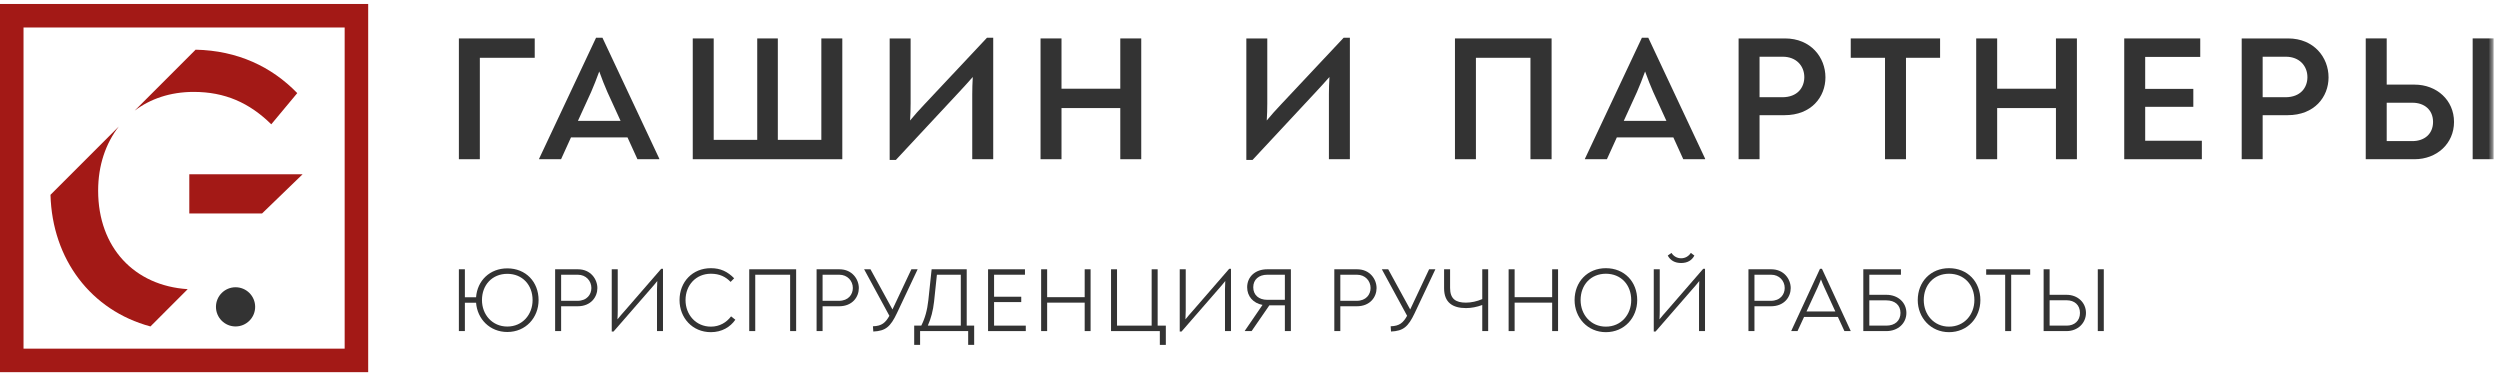 <?xml version="1.0" encoding="UTF-8"?> <svg xmlns="http://www.w3.org/2000/svg" xmlns:xlink="http://www.w3.org/1999/xlink" width="324px" height="49px" viewBox="0 0 324 49" version="1.1"><title>GK Logo</title><desc>Created with Sketch.</desc><defs><polygon id="path-1" points="0 48.485 323.174 48.485 323.174 0.768 0 0.768"></polygon></defs><g id="Symbols" stroke="none" stroke-width="1" fill="none" fill-rule="evenodd"><g id="Navi-/-Footer-1200" transform="translate(-64, -57)"><g id="Group-14" transform="translate(64, 56)"><g id="GK-Logo"><polygon id="Fill-1" fill="#A31916" points="39.216 23.585 24.533 23.585 24.533 28.664 33.963 28.664"></polygon><path d="M0,49.232 L47.717,49.232 L47.717,1.515 L0,1.515 L0,49.232 Z M3.048,46.185 L44.668,46.185 L44.668,4.563 L3.048,4.563 L3.048,46.185 Z" id="Fill-2" fill="#A31916"></path><g id="Group-62" transform="translate(0, 0.747)"><path d="M17.453,14.592 C19.475,13.065 22.05,12.164 25.103,12.164 C29.144,12.164 32.307,13.562 35.157,16.362 L38.525,12.32 C35.199,8.892 30.785,6.806 25.352,6.692 L17.453,14.592 Z" id="Fill-3" fill="#A31916"></path><path d="M12.719,24.963 C12.719,21.672 13.7,18.835 15.399,16.647 L6.543,25.501 C6.775,33.871 11.793,40.485 19.496,42.56 L24.326,37.728 C17.417,37.286 12.719,32.332 12.719,24.963" id="Fill-5" fill="#A31916"></path><path d="M33.068,40.02 C33.068,41.423 31.93,42.561 30.529,42.561 C29.126,42.561 27.988,41.423 27.988,40.02 C27.988,38.619 29.126,37.481 30.529,37.481 C31.93,37.481 33.068,38.619 33.068,40.02" id="Fill-7" fill="#333333"></path><polygon id="Fill-9" fill="#333333" points="59.471 5.234 69.3 5.234 69.3 7.743 62.187 7.743 62.187 20.888 59.471 20.888"></polygon><path d="M76.605,12.187 L74.9,15.917 L80.425,15.917 L78.72,12.187 C78.353,11.358 78.031,10.529 77.663,9.515 C77.294,10.529 76.973,11.335 76.605,12.187 L76.605,12.187 Z M85.444,20.818 L85.444,20.888 L82.613,20.888 L81.323,18.056 L74.002,18.056 L72.714,20.888 L69.86,20.888 L69.86,20.843 L77.249,5.143 L78.078,5.143 L85.444,20.818 Z" id="Fill-11" fill="#333333"></path><polygon id="Fill-13" fill="#333333" points="109.163 5.234 109.163 20.888 89.781 20.888 89.781 5.234 92.496 5.234 92.496 18.379 98.137 18.379 98.137 5.234 100.807 5.234 100.807 18.379 106.446 18.379 106.446 5.234"></polygon><path d="M128.721,5.142 L128.721,20.889 L126.003,20.889 L126.003,12.463 C126.003,11.75 126.027,10.989 126.072,10.23 C125.474,10.919 124.853,11.589 124.277,12.21 L116.106,20.98 L115.301,20.98 L115.301,5.234 L118.016,5.234 L118.016,13.659 C118.016,14.395 117.992,15.133 117.947,15.869 C118.5,15.203 119.121,14.489 119.766,13.821 L127.915,5.142 L128.721,5.142 Z" id="Fill-15" fill="#333333"></path><polygon id="Fill-17" fill="#333333" points="134.854 5.234 137.571 5.234 137.571 11.75 145.189 11.75 145.189 5.234 147.905 5.234 147.905 20.888 145.189 20.888 145.189 14.258 137.571 14.258 137.571 20.888 134.854 20.888"></polygon><path d="M174.945,5.142 L174.945,20.889 L172.227,20.889 L172.227,12.463 C172.227,11.75 172.251,10.989 172.296,10.23 C171.698,10.919 171.077,11.589 170.501,12.21 L162.33,20.98 L161.525,20.98 L161.525,5.234 L164.24,5.234 L164.24,13.659 C164.24,14.395 164.218,15.133 164.171,15.869 C164.724,15.203 165.345,14.489 165.99,13.821 L174.139,5.142 L174.945,5.142 Z" id="Fill-19" fill="#333333"></path><polygon id="Fill-21" fill="#333333" points="188.563 5.234 201.086 5.234 201.086 20.888 198.347 20.888 198.347 7.743 191.279 7.743 191.279 20.888 188.563 20.888"></polygon><path d="M212.145,12.187 L210.442,15.917 L215.966,15.917 L214.261,12.187 C213.893,11.358 213.572,10.529 213.204,9.515 C212.835,10.529 212.513,11.335 212.145,12.187 L212.145,12.187 Z M220.984,20.818 L220.984,20.888 L218.152,20.888 L216.864,18.056 L209.543,18.056 L208.255,20.888 L205.401,20.888 L205.401,20.843 L212.79,5.143 L213.619,5.143 L220.984,20.818 Z" id="Fill-23" fill="#333333"></path><path d="M230.985,12.854 C232.963,12.854 233.839,11.589 233.839,10.252 C233.839,8.78 232.78,7.605 231.053,7.605 L228.038,7.605 L228.038,12.854 L230.985,12.854 Z M225.323,5.234 L231.33,5.234 C234.691,5.234 236.577,7.698 236.577,10.277 C236.577,12.83 234.738,15.18 231.283,15.18 L228.038,15.18 L228.038,20.889 L225.323,20.889 L225.323,5.234 Z" id="Fill-25" fill="#333333"></path><polygon id="Fill-27" fill="#333333" points="251.435 7.743 247.015 7.743 247.015 20.889 244.298 20.889 244.298 7.743 239.856 7.743 239.856 5.234 251.435 5.234"></polygon><polygon id="Fill-29" fill="#333333" points="256.115 5.234 258.832 5.234 258.832 11.75 266.45 11.75 266.45 5.234 269.167 5.234 269.167 20.888 266.45 20.888 266.45 14.258 258.832 14.258 258.832 20.888 256.115 20.888"></polygon><polygon id="Fill-31" fill="#333333" points="285.36 18.493 285.36 20.888 275.301 20.888 275.301 5.234 285.152 5.234 285.152 7.629 278.016 7.629 278.016 11.772 284.255 11.772 284.255 14.097 278.016 14.097 278.016 18.493"></polygon><path d="M296.187,12.854 C298.167,12.854 299.041,11.589 299.041,10.252 C299.041,8.78 297.983,7.605 296.256,7.605 L293.241,7.605 L293.241,12.854 L296.187,12.854 Z M290.524,5.234 L296.533,5.234 C299.893,5.234 301.78,7.698 301.78,10.277 C301.78,12.83 299.94,15.18 296.485,15.18 L293.241,15.18 L293.241,20.889 L290.524,20.889 L290.524,5.234 Z" id="Fill-33" fill="#333333"></path><mask id="mask-2" fill="white"><use xlink:href="#path-1"></use></mask><g id="Clip-36"></g><path d="M320.458,20.888 L323.174,20.888 L323.174,5.233 L320.458,5.233 L320.458,20.888 Z M312.655,18.539 C314.197,18.539 315.324,17.618 315.324,16.055 C315.324,14.489 314.197,13.567 312.655,13.567 L309.317,13.567 L309.317,18.539 L312.655,18.539 Z M306.6,5.233 L309.317,5.233 L309.317,11.22 L312.93,11.22 C315.785,11.22 318.041,13.223 318.041,16.055 C318.041,18.885 315.785,20.888 312.93,20.888 L306.6,20.888 L306.6,5.233 Z" id="Fill-35" fill="#333333" mask="url(#mask-2)"></path><path d="M69.023,39.144 C69.023,37.177 67.704,35.741 65.749,35.741 C63.795,35.741 62.463,37.177 62.463,39.144 C62.463,41.029 63.795,42.573 65.749,42.573 C67.704,42.573 69.023,41.029 69.023,39.144 M69.801,39.144 C69.801,41.417 68.14,43.279 65.749,43.279 C63.488,43.279 61.861,41.606 61.698,39.487 L60.249,39.487 L60.249,43.161 L59.47,43.161 L59.47,35.152 L60.249,35.152 L60.249,38.779 L61.698,38.779 C61.861,36.6 63.499,35.033 65.749,35.033 C68.14,35.033 69.801,36.777 69.801,39.144" id="Fill-37" fill="#333333" mask="url(#mask-2)"></path><path d="M74.841,39.239 C76.067,39.239 76.643,38.415 76.643,37.577 C76.643,36.658 75.947,35.858 74.888,35.858 L72.722,35.858 L72.722,39.239 L74.841,39.239 Z M71.944,35.152 L74.9,35.152 C76.573,35.152 77.42,36.458 77.42,37.589 C77.42,38.708 76.62,39.945 74.853,39.945 L72.722,39.945 L72.722,43.162 L71.944,43.162 L71.944,35.152 Z" id="Fill-38" fill="#333333" mask="url(#mask-2)"></path><path d="M85.924,35.093 L85.924,43.161 L85.147,43.161 L85.147,37.743 C85.147,37.378 85.159,37.035 85.183,36.67 C84.9,37.035 84.618,37.366 84.312,37.708 L79.516,43.219 L79.281,43.219 L79.281,35.152 L80.059,35.152 L80.059,40.464 C80.059,40.852 80.047,41.252 80.022,41.641 C80.318,41.276 80.636,40.899 80.977,40.523 L85.689,35.093 L85.924,35.093 Z" id="Fill-39" fill="#333333" mask="url(#mask-2)"></path><path d="M88.068,39.144 C88.068,36.777 89.751,35.009 92.131,35.009 C93.392,35.009 94.298,35.458 95.147,36.318 L94.687,36.788 C94.051,36.129 93.274,35.729 92.131,35.729 C90.2,35.729 88.845,37.202 88.845,39.144 C88.845,41.041 90.187,42.585 92.131,42.585 C93.263,42.585 94.157,42.041 94.747,41.253 L95.3,41.69 C94.64,42.643 93.545,43.302 92.131,43.302 C89.718,43.302 88.068,41.429 88.068,39.144" id="Fill-40" fill="#333333" mask="url(#mask-2)"></path><polygon id="Fill-41" fill="#333333" mask="url(#mask-2)" points="97.101 35.152 103.18 35.152 103.18 43.161 102.401 43.161 102.401 35.858 97.88 35.858 97.88 43.161 97.101 43.161"></polygon><path d="M108.727,39.239 C109.952,39.239 110.528,38.415 110.528,37.577 C110.528,36.658 109.833,35.858 108.773,35.858 L106.607,35.858 L106.607,39.239 L108.727,39.239 Z M105.83,35.152 L108.786,35.152 C110.458,35.152 111.305,36.458 111.305,37.589 C111.305,38.708 110.505,39.945 108.739,39.945 L106.607,39.945 L106.607,43.162 L105.83,43.162 L105.83,35.152 Z" id="Fill-42" fill="#333333" mask="url(#mask-2)"></path><path d="M118.926,35.152 L116.241,40.84 C115.405,42.607 114.768,43.149 113.179,43.219 L113.132,42.537 C114.285,42.513 114.768,42.064 115.264,41.181 L111.989,35.152 L112.814,35.152 L115.664,40.358 L118.114,35.152 L118.926,35.152 Z" id="Fill-43" fill="#333333" mask="url(#mask-2)"></path><path d="M120.245,42.454 L124.52,42.454 L124.52,35.857 L121.423,35.857 L121.058,39.322 C120.927,40.512 120.656,41.536 120.245,42.454 L120.245,42.454 Z M126.252,42.454 L126.252,44.951 L125.474,44.951 L125.474,43.162 L119.244,43.162 L119.244,44.951 L118.479,44.951 L118.479,42.454 L119.397,42.454 C119.868,41.536 120.174,40.465 120.317,39.133 L120.739,35.153 L125.286,35.153 L125.286,42.454 L126.252,42.454 Z" id="Fill-44" fill="#333333" mask="url(#mask-2)"></path><polygon id="Fill-45" fill="#333333" mask="url(#mask-2)" points="132.942 42.454 132.942 43.162 128.053 43.162 128.053 35.153 132.836 35.153 132.836 35.857 128.832 35.857 128.832 38.709 132.353 38.709 132.353 39.403 128.832 39.403 128.832 42.454"></polygon><polygon id="Fill-46" fill="#333333" mask="url(#mask-2)" points="134.932 35.152 135.71 35.152 135.71 38.767 140.575 38.767 140.575 35.152 141.34 35.152 141.34 43.161 140.575 43.161 140.575 39.475 135.71 39.475 135.71 43.161 134.932 43.161"></polygon><polygon id="Fill-47" fill="#333333" mask="url(#mask-2)" points="151.092 42.454 151.092 44.951 150.314 44.951 150.314 43.162 143.99 43.162 143.99 35.153 144.766 35.153 144.766 42.454 149.254 42.454 149.254 35.153 150.032 35.153 150.032 42.454"></polygon><path d="M159.536,35.093 L159.536,43.161 L158.759,43.161 L158.759,37.743 C158.759,37.378 158.771,37.035 158.795,36.67 C158.512,37.035 158.228,37.366 157.924,37.708 L153.128,43.219 L152.893,43.219 L152.893,35.152 L153.671,35.152 L153.671,40.464 C153.671,40.852 153.659,41.252 153.634,41.641 C153.93,41.276 154.248,40.899 154.589,40.523 L159.301,35.093 L159.536,35.093 Z" id="Fill-48" fill="#333333" mask="url(#mask-2)"></path><path d="M166.52,35.858 L164.235,35.858 C163.141,35.858 162.421,36.482 162.421,37.484 C162.421,38.484 163.141,39.109 164.235,39.109 L166.52,39.109 L166.52,35.858 Z M167.299,35.152 L167.299,43.161 L166.52,43.161 L166.52,39.828 L164.506,39.828 L162.209,43.161 L161.326,43.161 L161.326,43.126 L163.623,39.768 C162.409,39.546 161.632,38.65 161.632,37.484 C161.632,36.129 162.668,35.152 164.235,35.152 L167.299,35.152 Z" id="Fill-49" fill="#333333" mask="url(#mask-2)"></path><path d="M175.825,39.239 C177.05,39.239 177.627,38.415 177.627,37.577 C177.627,36.658 176.931,35.858 175.871,35.858 L173.706,35.858 L173.706,39.239 L175.825,39.239 Z M172.927,35.152 L175.883,35.152 C177.557,35.152 178.404,36.458 178.404,37.589 C178.404,38.708 177.604,39.945 175.837,39.945 L173.706,39.945 L173.706,43.162 L172.927,43.162 L172.927,35.152 Z" id="Fill-50" fill="#333333" mask="url(#mask-2)"></path><path d="M186.024,35.152 L183.34,40.84 C182.503,42.607 181.867,43.149 180.276,43.219 L180.23,42.537 C181.383,42.513 181.867,42.064 182.361,41.181 L179.087,35.152 L179.912,35.152 L182.762,40.358 L185.212,35.152 L186.024,35.152 Z" id="Fill-51" fill="#333333" mask="url(#mask-2)"></path><path d="M192.868,35.152 L192.868,43.161 L192.101,43.161 L192.101,39.781 C191.407,40.04 190.689,40.181 189.995,40.181 C188.262,40.181 187.154,39.463 187.154,37.613 L187.154,35.152 L187.931,35.152 L187.931,37.578 C187.931,38.979 188.651,39.475 189.983,39.475 C190.665,39.475 191.419,39.31 192.101,39.016 L192.101,35.152 L192.868,35.152 Z" id="Fill-52" fill="#333333" mask="url(#mask-2)"></path><polygon id="Fill-53" fill="#333333" mask="url(#mask-2)" points="195.518 35.152 196.295 35.152 196.295 38.767 201.16 38.767 201.16 35.152 201.925 35.152 201.925 43.161 201.16 43.161 201.16 39.475 196.295 39.475 196.295 43.161 195.518 43.161"></polygon><path d="M211.406,39.144 C211.406,37.165 210.087,35.729 208.12,35.729 C206.176,35.729 204.846,37.165 204.846,39.144 C204.846,41.041 206.176,42.585 208.12,42.585 C210.087,42.585 211.406,41.041 211.406,39.144 M204.067,39.144 C204.067,36.765 205.753,35.009 208.12,35.009 C210.523,35.009 212.183,36.765 212.183,39.144 C212.183,41.429 210.523,43.302 208.12,43.302 C205.753,43.302 204.067,41.429 204.067,39.144" id="Fill-54" fill="#333333" mask="url(#mask-2)"></path><path d="M216.14,33.373 L216.623,33.031 C216.882,33.443 217.33,33.725 217.873,33.725 C218.426,33.725 218.861,33.443 219.132,33.031 L219.591,33.373 C219.262,34.01 218.673,34.339 217.873,34.339 C217.07,34.339 216.482,34.01 216.14,33.373 L216.14,33.373 Z M220.97,35.093 L220.97,43.161 L220.193,43.161 L220.193,37.743 C220.193,37.378 220.205,37.036 220.227,36.67 C219.946,37.036 219.662,37.366 219.356,37.707 L214.562,43.219 L214.327,43.219 L214.327,35.152 L215.103,35.152 L215.103,40.464 C215.103,40.852 215.093,41.252 215.068,41.642 C215.362,41.277 215.68,40.899 216.023,40.523 L220.733,35.093 L220.97,35.093 Z" id="Fill-55" fill="#333333" mask="url(#mask-2)"></path><path d="M229.496,39.239 C230.722,39.239 231.298,38.415 231.298,37.577 C231.298,36.658 230.602,35.858 229.543,35.858 L227.377,35.858 L227.377,39.239 L229.496,39.239 Z M226.599,35.152 L229.555,35.152 C231.228,35.152 232.077,36.458 232.077,37.589 C232.077,38.708 231.275,39.945 229.508,39.945 L227.377,39.945 L227.377,43.162 L226.599,43.162 L226.599,35.152 Z" id="Fill-56" fill="#333333" mask="url(#mask-2)"></path><path d="M235.551,37.531 L234.125,40.616 L237.858,40.616 L236.445,37.531 C236.28,37.189 236.14,36.836 235.998,36.459 C235.845,36.824 235.715,37.178 235.551,37.531 L235.551,37.531 Z M239.849,43.137 L239.849,43.162 L239.037,43.162 L238.189,41.324 L233.807,41.324 L232.958,43.162 L232.146,43.162 L232.146,43.137 L235.868,35.093 L236.128,35.093 L239.849,43.137 Z" id="Fill-57" fill="#333333" mask="url(#mask-2)"></path><path d="M244.478,42.454 C245.573,42.454 246.303,41.83 246.303,40.806 C246.303,39.792 245.573,39.18 244.478,39.18 L242.264,39.18 L242.264,42.454 L244.478,42.454 Z M241.485,35.153 L246.362,35.153 L246.362,35.857 L242.264,35.857 L242.264,38.46 L244.478,38.46 C245.997,38.46 247.068,39.474 247.068,40.806 C247.068,42.148 245.985,43.162 244.478,43.162 L241.485,43.162 L241.485,35.153 Z" id="Fill-58" fill="#333333" mask="url(#mask-2)"></path><path d="M255.88,39.144 C255.88,37.165 254.56,35.729 252.593,35.729 C250.649,35.729 249.319,37.165 249.319,39.144 C249.319,41.041 250.649,42.585 252.593,42.585 C254.56,42.585 255.88,41.041 255.88,39.144 M248.54,39.144 C248.54,36.765 250.227,35.009 252.593,35.009 C254.996,35.009 256.657,36.765 256.657,39.144 C256.657,41.429 254.996,43.302 252.593,43.302 C250.227,43.302 248.54,41.429 248.54,39.144" id="Fill-59" fill="#333333" mask="url(#mask-2)"></path><polygon id="Fill-60" fill="#333333" mask="url(#mask-2)" points="263.111 35.858 260.649 35.858 260.649 43.161 259.871 43.161 259.871 35.858 257.409 35.858 257.409 35.152 263.111 35.152"></polygon><path d="M271.873,43.161 L272.652,43.161 L272.652,35.152 L271.873,35.152 L271.873,43.161 Z M267.845,42.455 C268.847,42.455 269.565,41.83 269.565,40.806 C269.565,39.78 268.847,39.168 267.845,39.168 L265.63,39.168 L265.63,42.455 L267.845,42.455 Z M264.853,35.152 L265.63,35.152 L265.63,38.461 L267.845,38.461 C269.27,38.461 270.342,39.474 270.342,40.806 C270.342,42.136 269.259,43.161 267.845,43.161 L264.853,43.161 L264.853,35.152 Z" id="Fill-61" fill="#333333" mask="url(#mask-2)"></path></g></g></g></g></g></svg> 